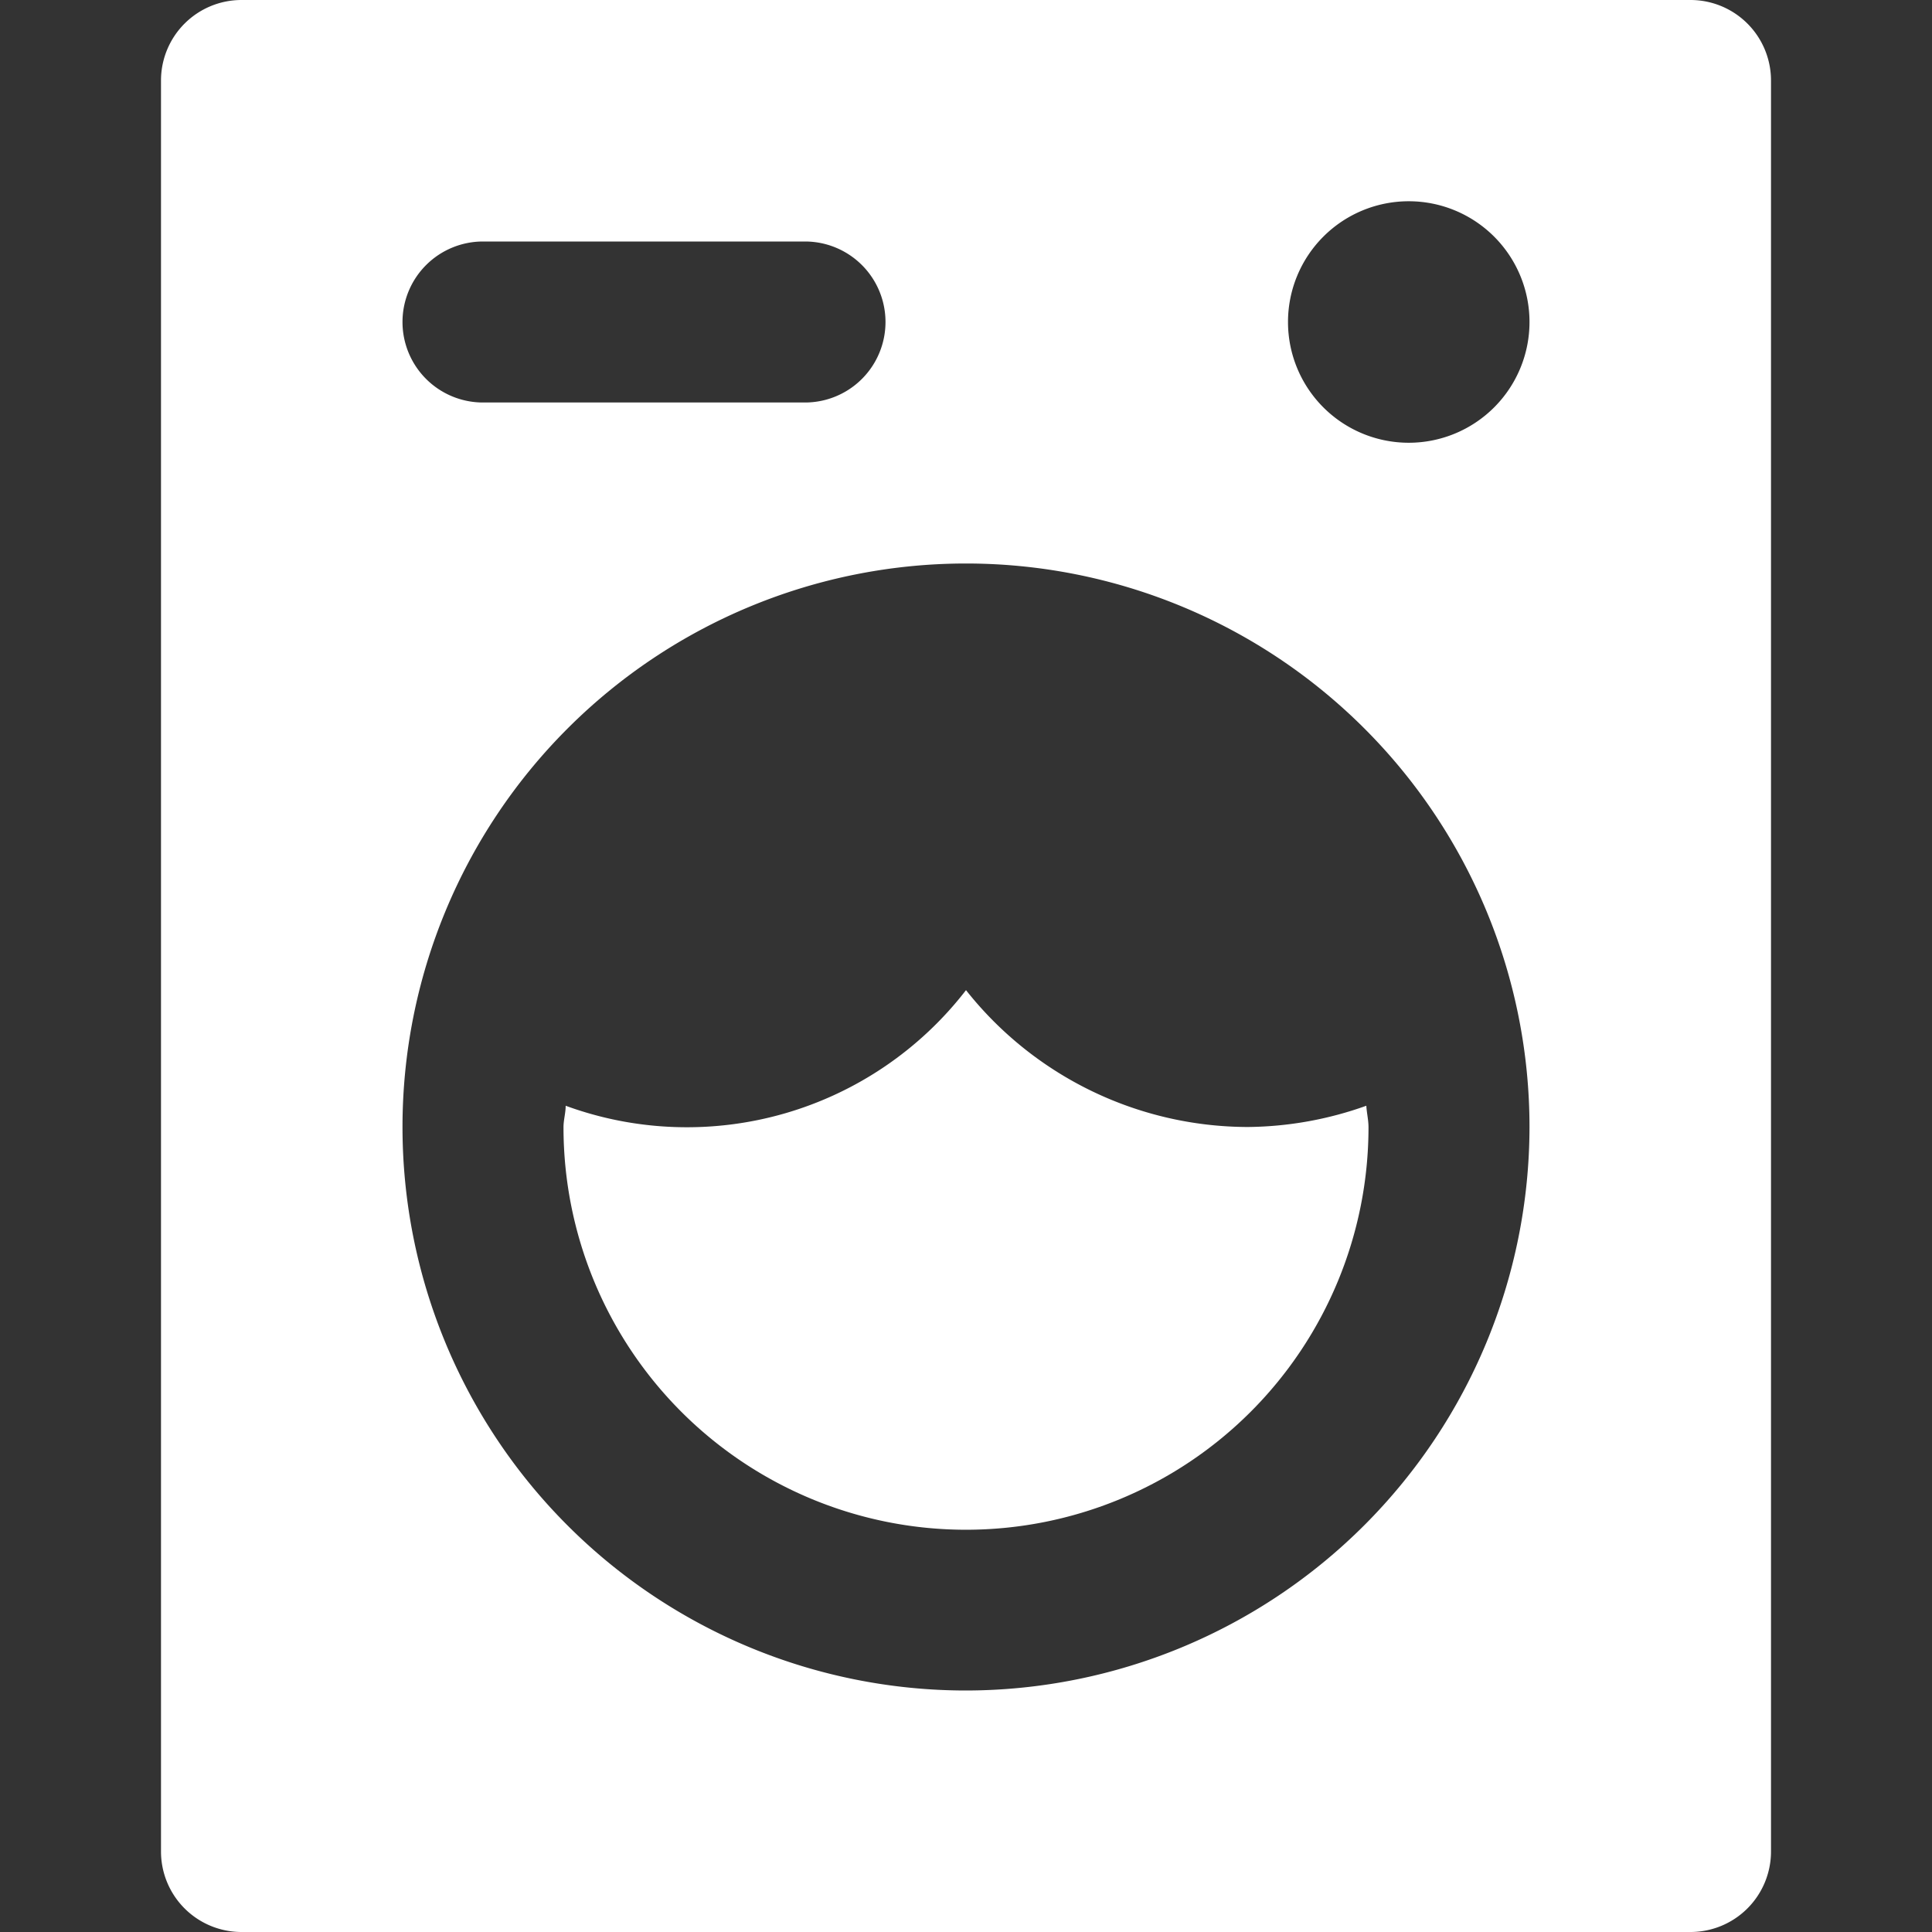 <svg viewBox="0 0 24 24" width="24" height="24" xmlns="http://www.w3.org/2000/svg"><rect x="0" y="0" width="24" height="24" fill="#333333" stroke="none"/><title>24 washing machine</title><g class="nc-icon-wrapper" fill="#FFFFFF"><path fill="#FFFFFF" d="M15.5,14A4.475,4.475,0,0,1,12,12.3a4.38,4.38,0,0,1-4.973,1.436c0,.09-.027.176-.027.267a5,5,0,0,0,10,0c0-.091-.022-.177-.027-.267A4.471,4.471,0,0,1,15.5,14Z"></path><path fill="#FFFFFF" d="M21,0H3A1,1,0,0,0,2,1V23a1,1,0,0,0,1,1H21a1,1,0,0,0,1-1V1A1,1,0,0,0,21,0ZM5,4A1,1,0,0,1,6,3h4a1,1,0,0,1,0,2H6A1,1,0,0,1,5,4Zm7,17a7,7,0,1,1,7-7A7.008,7.008,0,0,1,12,21ZM17.5,5.5A1.5,1.5,0,1,1,19,4,1.5,1.5,0,0,1,17.5,5.5Z"></path></g></svg>